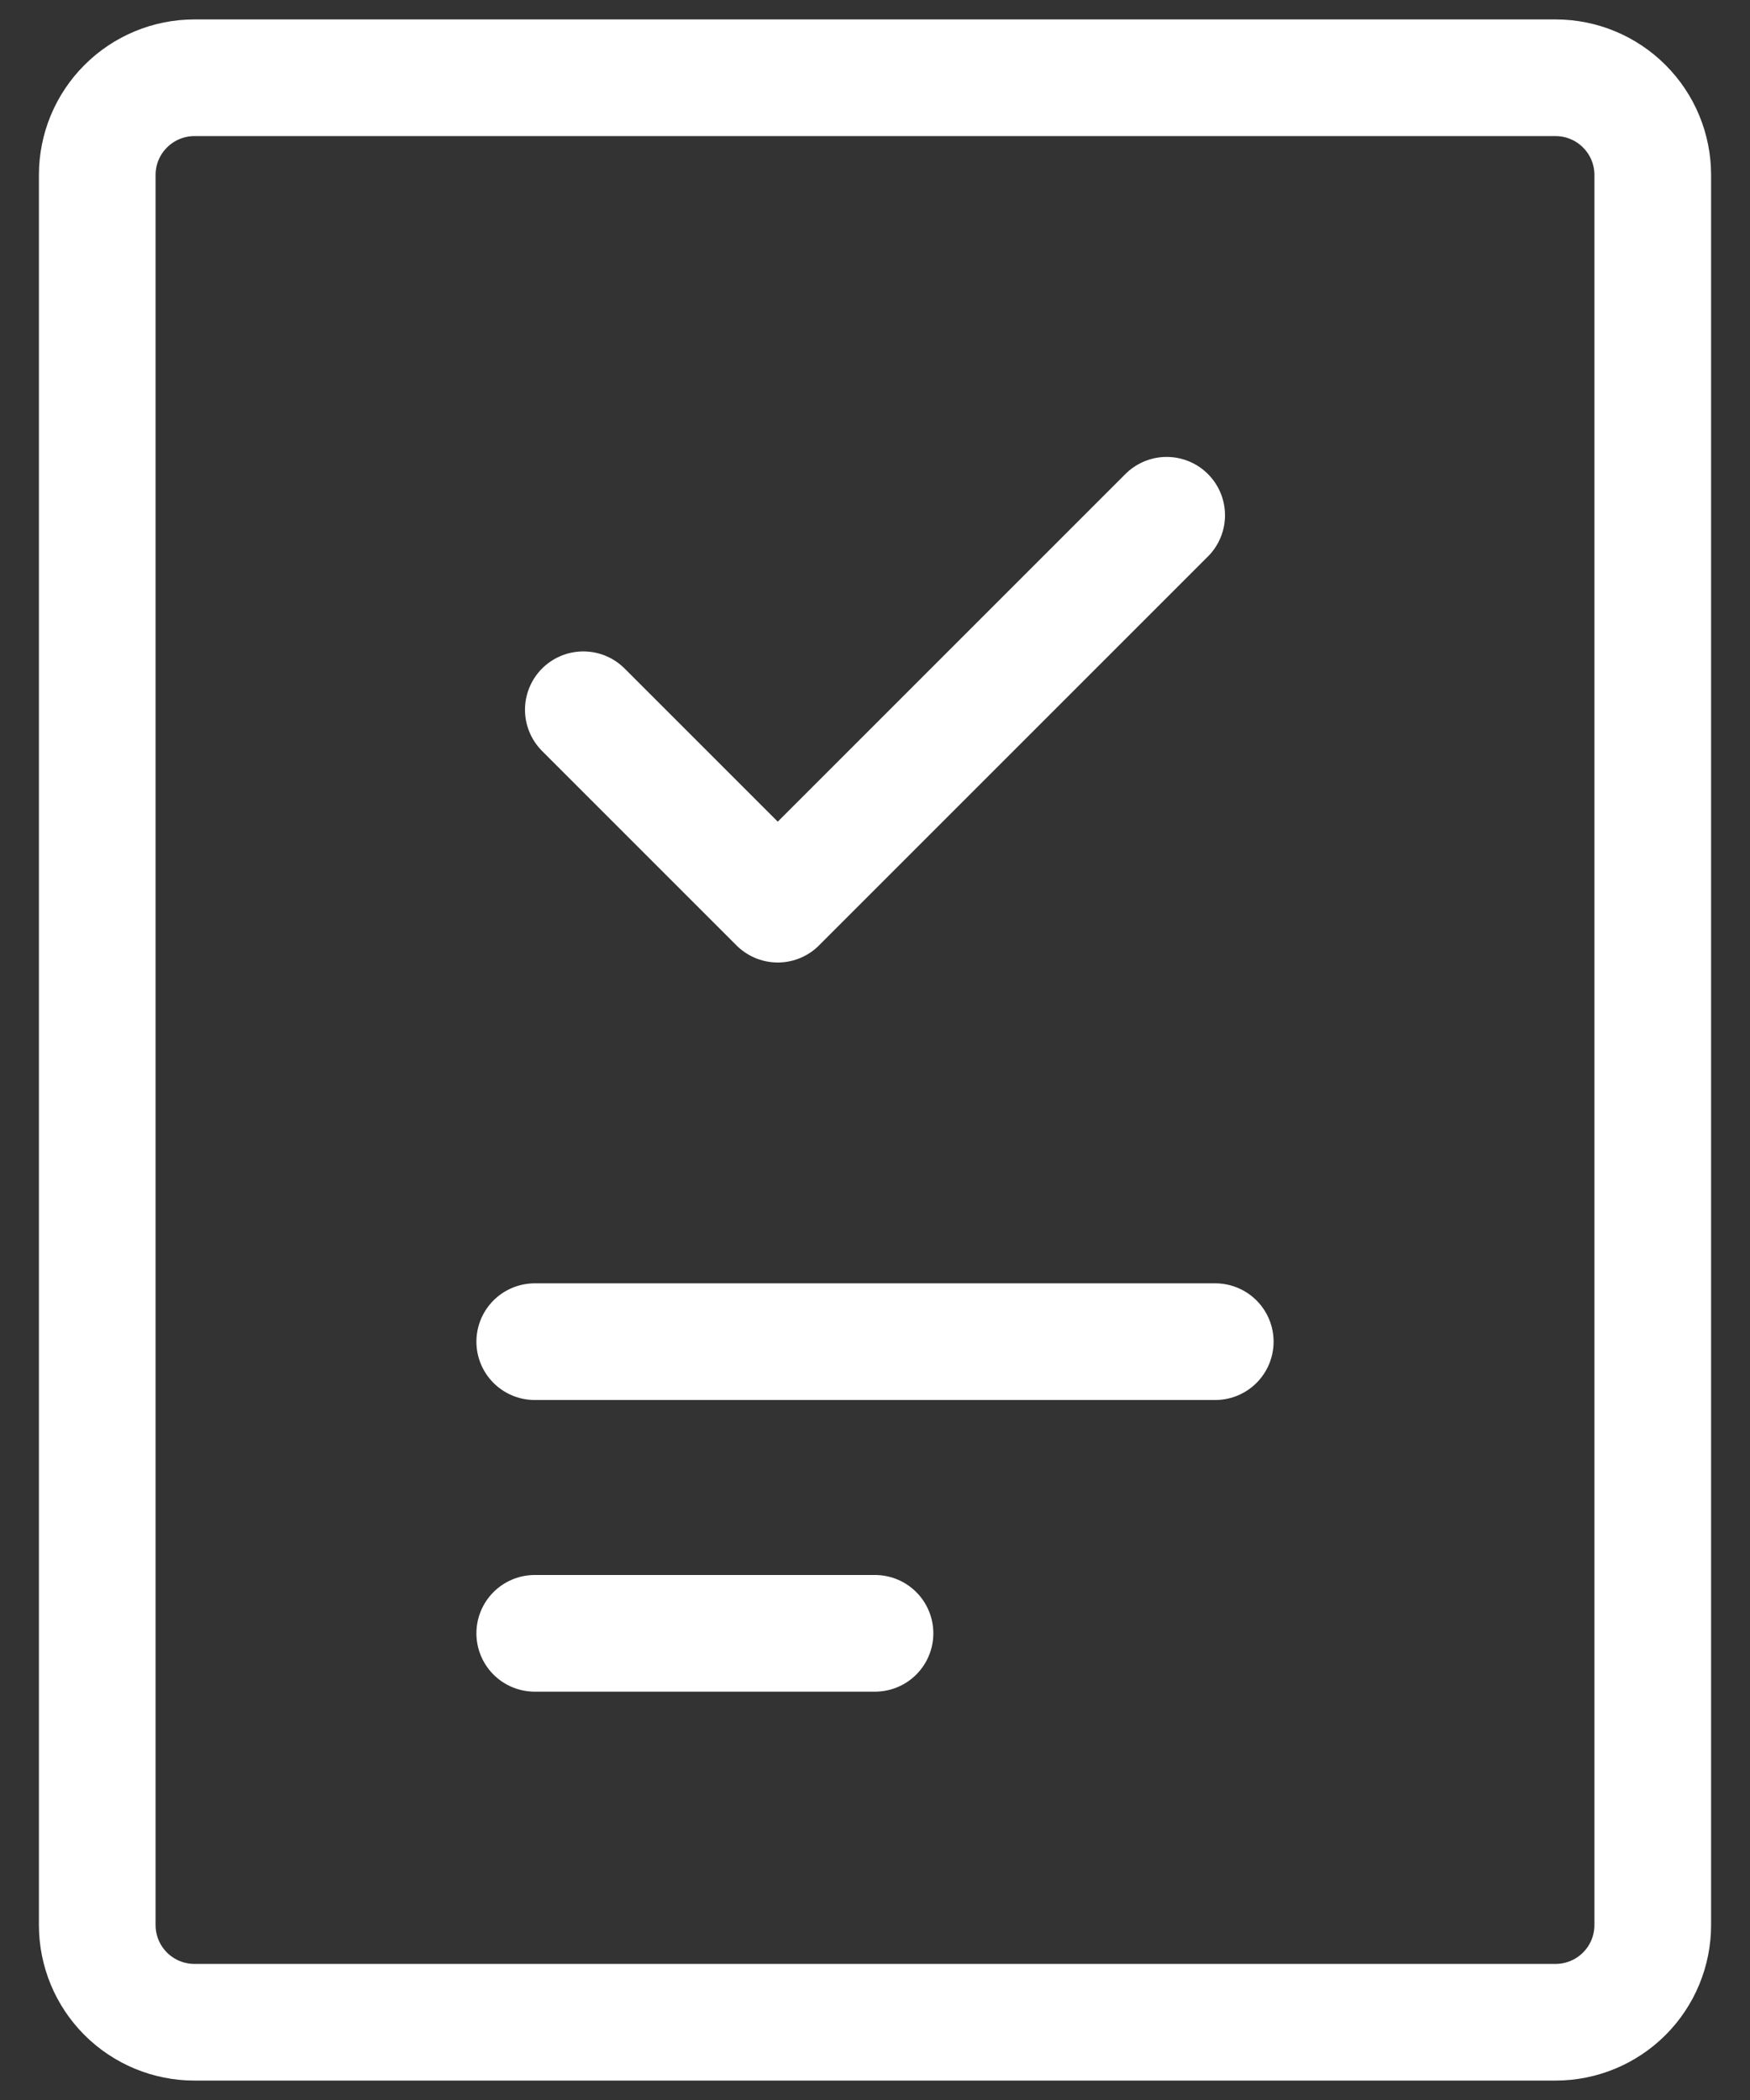 <?xml version="1.0" encoding="UTF-8"?> <svg xmlns="http://www.w3.org/2000/svg" width="30" height="36" viewBox="0 0 30 36" fill="none"><rect x="0" y="0" width="30" height="36" fill="#333333" stroke="none"/><g clip-path="url(#clip0_2023_112)"><path d="M9.167 23H20.833M9.167 28H15M26.667 1.333H3.333C2.891 1.333 2.467 1.509 2.155 1.822C1.842 2.134 1.667 2.558 1.667 3V33C1.667 33.442 1.842 33.866 2.155 34.179C2.467 34.491 2.891 34.667 3.333 34.667H26.667C27.109 34.667 27.533 34.491 27.845 34.179C28.158 33.866 28.333 33.442 28.333 33V3C28.333 2.558 28.158 2.134 27.845 1.822C27.533 1.509 27.109 1.333 26.667 1.333Z" stroke="white" stroke-width="2" stroke-linecap="round" stroke-linejoin="round"></path><path d="M20 8.833L13.333 15.5L10 12.167" stroke="white" stroke-width="2" stroke-linecap="round" stroke-linejoin="round"></path></g><defs><clipPath id="clip0_2023_112"><rect width="30" height="36" fill="white"></rect></clipPath></defs></svg> 
